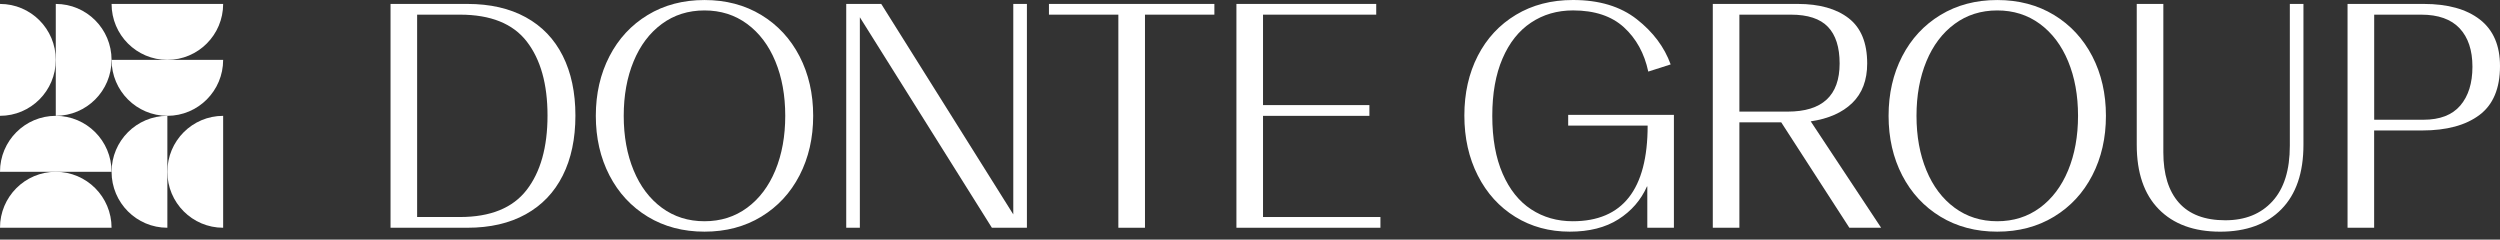<svg xmlns="http://www.w3.org/2000/svg" width="313" height="30" viewBox="0 0 313 30" fill="none"><rect x="0" y="0" width="313" height="30" fill="#333333" stroke="none"/><g clip-path="url(#clip0_107_29)"><path d="M48.895 28.514V0.492H58.517C61.359 0.492 63.798 1.048 65.828 2.161C67.858 3.276 69.4 4.883 70.457 6.986C71.512 9.089 72.042 11.584 72.042 14.462C72.042 17.367 71.515 19.871 70.457 21.977C69.4 24.083 67.858 25.697 65.828 26.824C63.798 27.951 61.362 28.514 58.517 28.514H48.895ZM57.584 27.171C61.401 27.171 64.183 26.043 65.931 23.788C67.676 21.533 68.549 18.428 68.549 14.462C68.549 10.524 67.682 7.436 65.949 5.196C64.216 2.957 61.429 1.835 57.584 1.835H52.224V27.171H57.584Z" fill="white"></path><path d="M81.095 27.128C79.038 25.879 77.441 24.156 76.302 21.956C75.166 19.756 74.596 17.27 74.596 14.501C74.596 11.73 75.166 9.247 76.302 7.047C77.438 4.847 79.035 3.124 81.095 1.875C83.152 0.629 85.522 0.003 88.203 0.003C90.884 0.003 93.254 0.629 95.311 1.875C97.368 3.124 98.965 4.85 100.104 7.047C101.24 9.247 101.81 11.73 101.81 14.501C101.81 17.27 101.24 19.756 100.104 21.956C98.968 24.156 97.368 25.879 95.311 27.128C93.254 28.377 90.884 29.003 88.203 29.003C85.522 29.003 83.152 28.377 81.095 27.128ZM93.541 26.01C95.071 24.882 96.247 23.32 97.074 21.324C97.898 19.327 98.313 17.054 98.313 14.501C98.313 11.949 97.901 9.676 97.074 7.679C96.247 5.683 95.071 4.124 93.541 2.996C92.011 1.869 90.233 1.307 88.2 1.307C86.17 1.307 84.388 1.869 82.861 2.996C81.331 4.124 80.153 5.686 79.329 7.679C78.502 9.676 78.09 11.949 78.09 14.501C78.09 17.054 78.502 19.327 79.329 21.324C80.153 23.32 81.331 24.882 82.861 26.01C84.391 27.137 86.17 27.699 88.2 27.699C90.233 27.699 92.011 27.137 93.541 26.01Z" fill="white"></path><path d="M126.863 26.842V0.492H128.569V28.514H124.184L107.654 2.161V28.514H105.948V0.492H110.332L126.863 26.842Z" fill="white"></path><path d="M143.348 28.514H140.018V1.835H131.329V0.492H152.04V1.835H143.351V28.514H143.348Z" fill="white"></path><path d="M158.13 14.501V27.171H172.83V28.514H154.8V0.492H172.303V1.835H158.13V13.158H171.449V14.504H158.13V14.501Z" fill="white"></path><path d="M189.713 27.149C187.71 25.913 186.146 24.189 185.022 21.977C183.898 19.765 183.338 17.261 183.338 14.462C183.338 11.663 183.898 9.174 185.022 6.986C186.146 4.801 187.737 3.091 189.794 1.854C191.852 0.617 194.233 0 196.942 0C200.217 0 202.877 0.802 204.922 2.404C206.967 4.005 208.379 5.892 209.167 8.065L206.364 8.962C205.876 6.682 204.861 4.835 203.319 3.422C201.777 2.012 199.65 1.304 196.945 1.304C194.969 1.304 193.215 1.811 191.685 2.832C190.155 3.85 188.964 5.351 188.113 7.333C187.258 9.314 186.834 11.706 186.834 14.502C186.834 17.352 187.268 19.768 188.134 21.752C189.001 23.737 190.191 25.223 191.706 26.213C193.221 27.204 194.954 27.699 196.905 27.699C203.159 27.699 206.285 23.709 206.285 15.726H196.336V14.38H209.573V28.514H206.243V23.342H206.201C205.443 25.052 204.252 26.423 202.628 27.456C201.005 28.489 198.975 29.003 196.536 29.003C193.991 29.003 191.715 28.386 189.713 27.149Z" fill="white"></path><path d="M231.539 28.514L223.01 15.316H217.771V28.514H214.442V0.492H225.082C227.788 0.492 229.915 1.091 231.457 2.285C232.999 3.479 233.772 5.367 233.772 7.947C233.772 10.037 233.147 11.687 231.902 12.894C230.657 14.103 228.924 14.869 226.703 15.194L235.517 28.514H231.539ZM217.771 1.835V13.973H223.822C228.154 13.973 230.321 11.964 230.321 7.947C230.321 5.91 229.833 4.382 228.86 3.364C227.885 2.346 226.343 1.835 224.231 1.835H217.771Z" fill="white"></path><path d="M242.949 27.128C240.891 25.879 239.295 24.156 238.155 21.956C237.019 19.756 236.45 17.27 236.45 14.501C236.45 11.73 237.019 9.247 238.155 7.047C239.292 4.847 240.888 3.124 242.949 1.875C245.006 0.629 247.375 0.003 250.056 0.003C252.738 0.003 255.107 0.629 257.164 1.875C259.221 3.124 260.818 4.85 261.957 7.047C263.094 9.247 263.663 11.73 263.663 14.501C263.663 17.27 263.094 19.756 261.957 21.956C260.821 24.156 259.221 25.879 257.164 27.128C255.107 28.377 252.738 29.003 250.056 29.003C247.375 29.003 245.006 28.377 242.949 27.128ZM255.398 26.01C256.928 24.882 258.104 23.32 258.931 21.324C259.755 19.327 260.17 17.054 260.17 14.501C260.17 11.949 259.758 9.676 258.931 7.679C258.104 5.683 256.928 4.124 255.398 2.996C253.868 1.869 252.089 1.307 250.056 1.307C248.026 1.307 246.245 1.869 244.718 2.996C243.188 4.124 242.009 5.686 241.185 7.679C240.358 9.676 239.946 11.949 239.946 14.501C239.946 17.054 240.358 19.327 241.185 21.324C242.009 23.32 243.188 24.882 244.718 26.01C246.248 27.137 248.026 27.699 250.056 27.699C252.086 27.699 253.868 27.137 255.398 26.01Z" fill="white"></path><path d="M270.28 26.192C268.438 24.32 267.52 21.631 267.52 18.127V0.492H270.85V19.066C270.85 21.807 271.498 23.913 272.798 25.378C274.098 26.842 276.034 27.578 278.606 27.578C281.097 27.578 283.066 26.785 284.514 25.195C285.963 23.606 286.687 21.293 286.687 18.248V0.492H288.392V18.13C288.392 21.634 287.471 24.32 285.632 26.195C283.79 28.07 281.233 29.006 277.958 29.006C274.68 29.003 272.119 28.067 270.28 26.192Z" fill="white"></path><path d="M303.456 0.492C306.462 0.492 308.804 1.143 310.482 2.446C312.161 3.75 313 5.692 313 8.272C313 11.068 312.14 13.113 310.422 14.401C308.704 15.69 306.313 16.334 303.253 16.334H297.242V28.514H293.913V0.492H303.456ZM303.417 14.991C305.474 14.991 307.01 14.401 308.025 13.219C309.04 12.037 309.549 10.414 309.549 8.351C309.549 6.287 309.013 4.686 307.947 3.546C306.877 2.407 305.271 1.835 303.135 1.835H297.248V14.991H303.417Z" fill="white"></path><path d="M27.938 7.497C27.938 11.365 24.811 14.501 20.954 14.501C17.097 14.501 13.97 11.365 13.97 7.497H27.938Z" fill="white"></path><path d="M27.938 0.492C27.938 4.361 24.811 7.497 20.954 7.497C17.097 7.497 13.97 4.361 13.97 0.492H27.938Z" fill="white"></path><path d="M6.984 0.492C10.841 0.492 13.967 3.628 13.967 7.497C13.967 11.365 10.841 14.501 6.984 14.501V0.492Z" fill="white"></path><path d="M0 0.492C3.857 0.492 6.984 3.628 6.984 7.497C6.984 11.365 3.857 14.501 0 14.501V0.492Z" fill="white"></path><path d="M27.938 28.514C24.081 28.514 20.954 25.378 20.954 21.509C20.954 17.64 24.081 14.504 27.938 14.504V28.514Z" fill="white"></path><path d="M20.954 28.514C17.097 28.514 13.97 25.378 13.97 21.509C13.97 17.64 17.097 14.504 20.954 14.504V28.514Z" fill="white"></path><path d="M0 28.514C0 24.645 3.127 21.509 6.984 21.509C10.841 21.509 13.967 24.645 13.967 28.514H0Z" fill="white"></path><path d="M0 21.506C0 17.638 3.127 14.502 6.984 14.502C10.841 14.502 13.967 17.638 13.967 21.506H0Z" fill="white"></path></g><defs><clipPath id="clip0_107_29"><rect width="313" height="30" fill="white"></rect></clipPath></defs></svg>